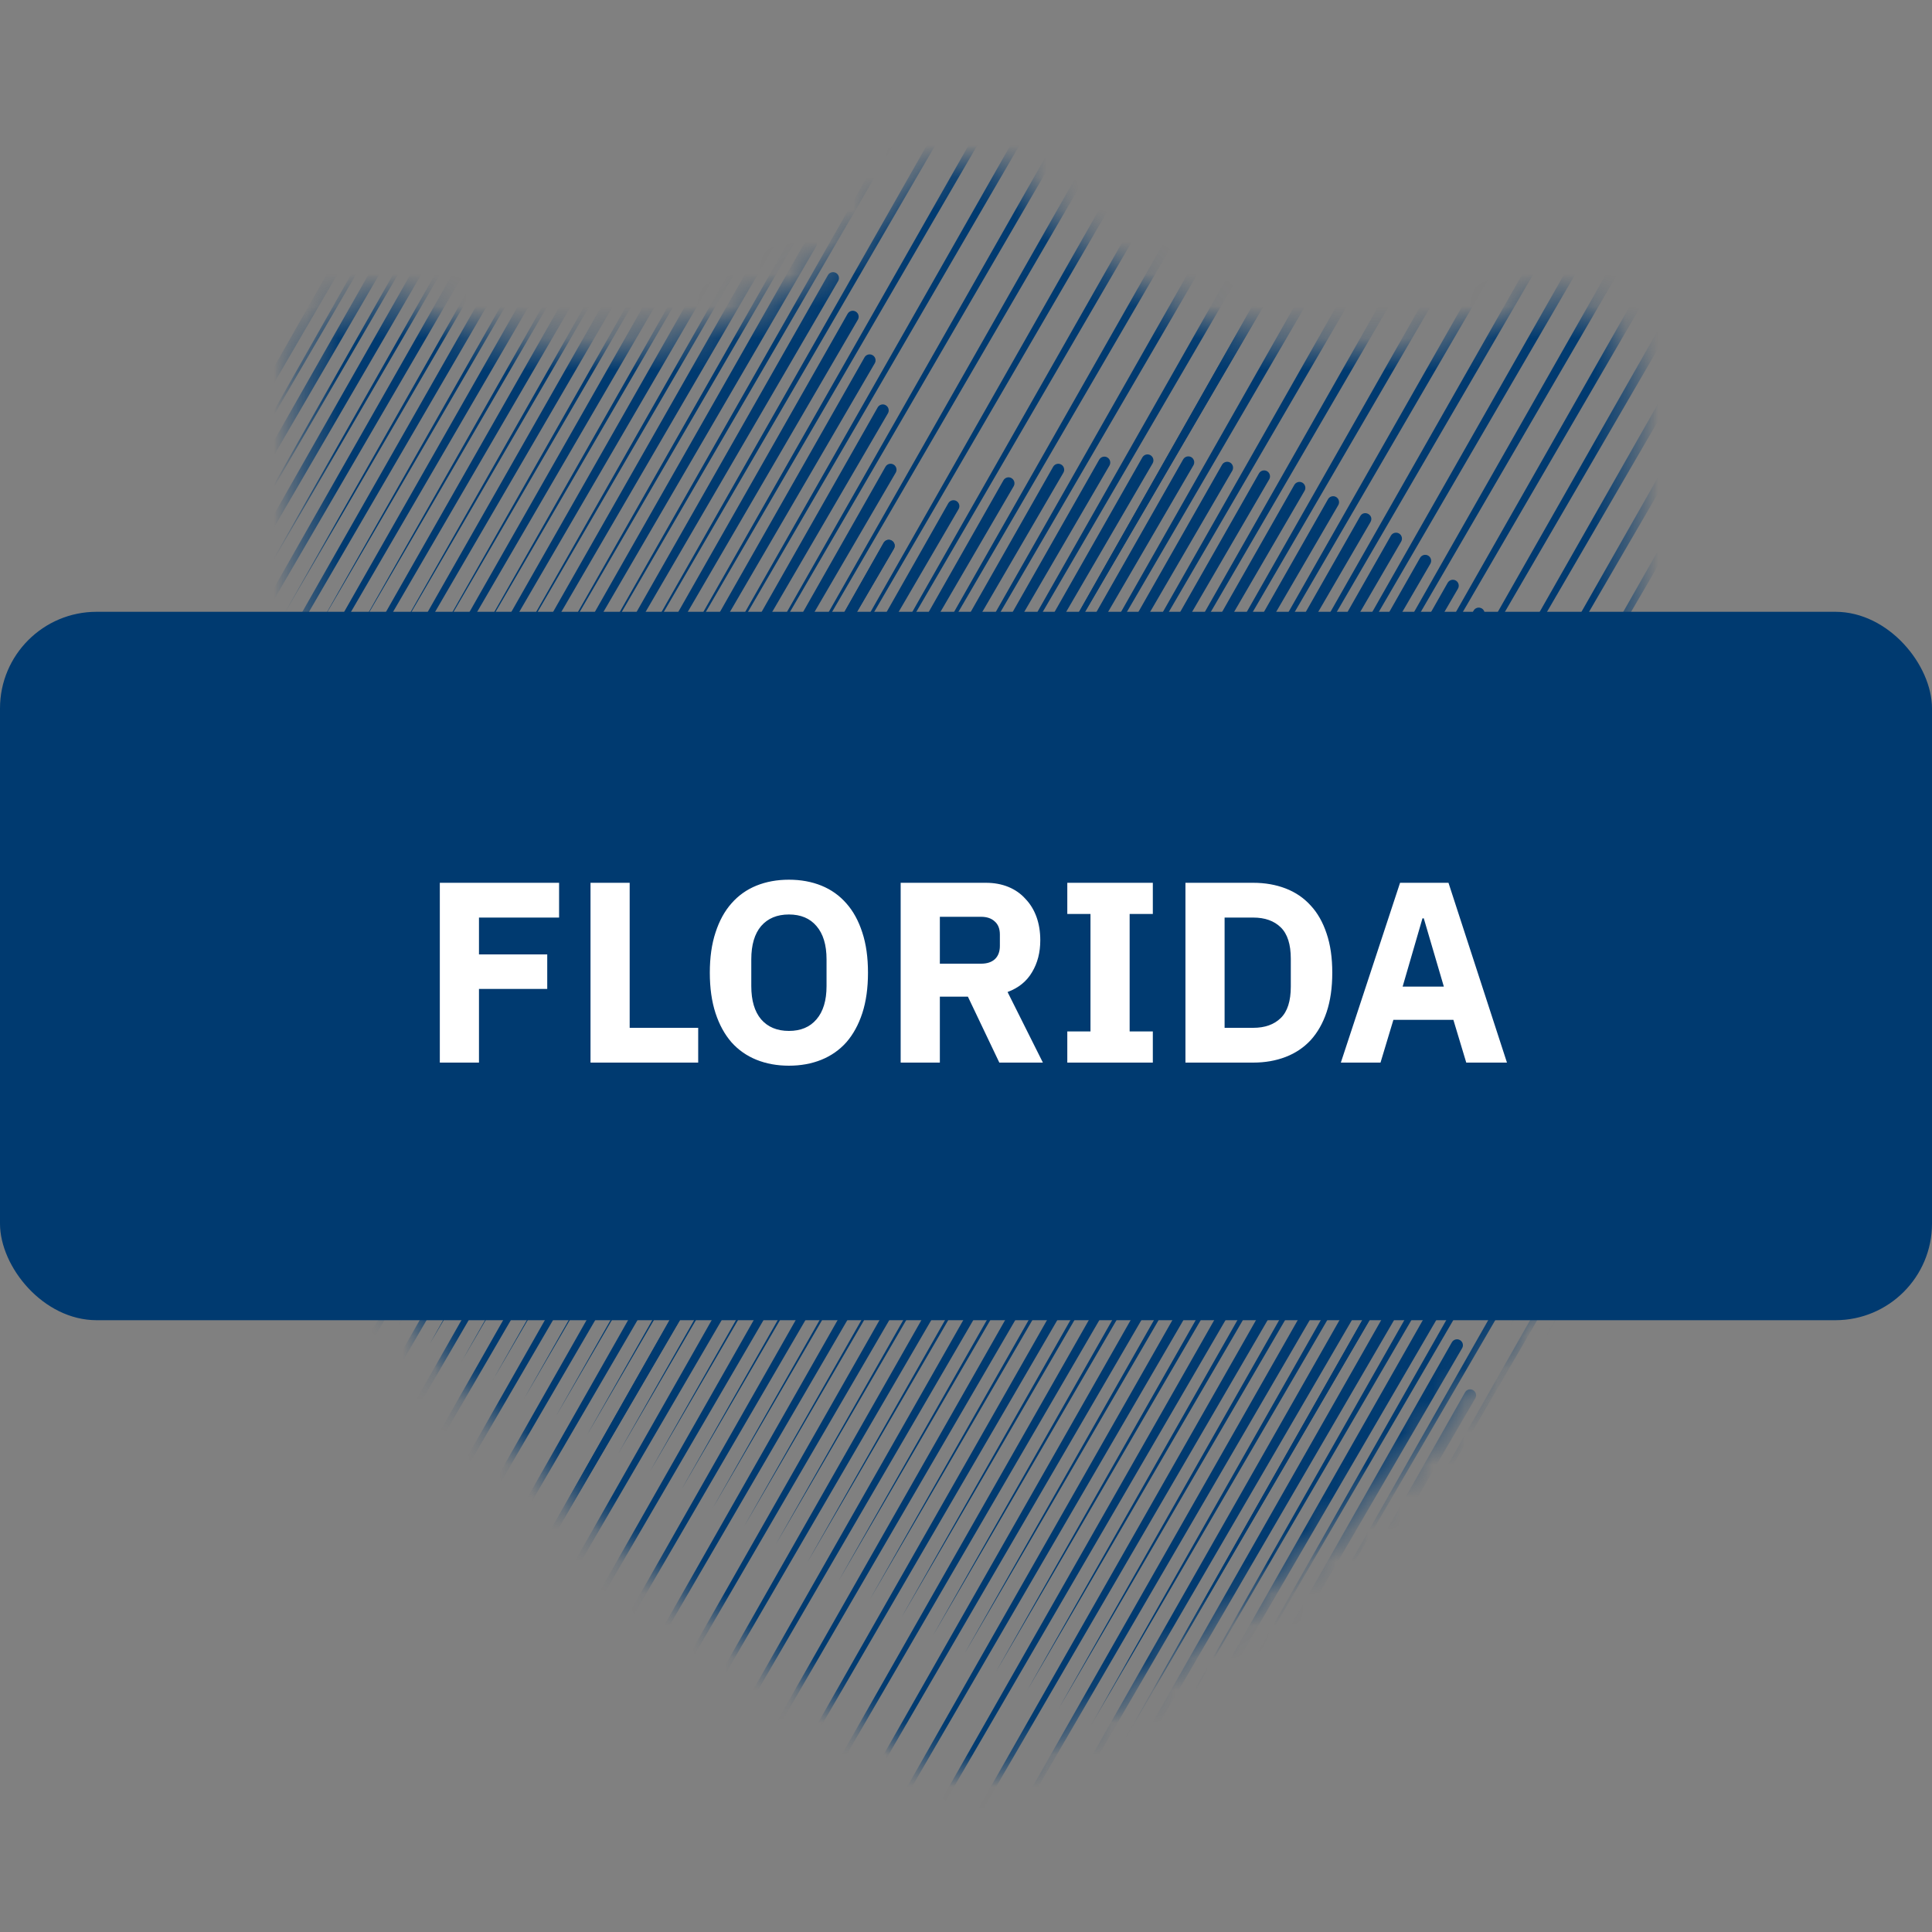 <svg width="60" height="60" viewBox="0 0 60 60" fill="none" xmlns="http://www.w3.org/2000/svg">
<rect x="0" y="0" width="60" height="60" fill="#808080" stroke="none"/>
<mask id="mask0_1484_2383" style="mask-type:alpha" maskUnits="userSpaceOnUse" x="9" y="5" width="42" height="51">
<path d="M41.909 10.833C41.746 10.833 41.583 10.797 41.438 10.779C41.275 10.779 41.111 10.779 40.966 10.779C40.803 10.761 40.658 10.688 40.495 10.67C40.332 10.652 40.151 10.761 40.006 10.742C39.843 10.724 39.698 10.616 39.535 10.598C39.371 10.561 39.208 10.616 39.045 10.579C38.882 10.543 38.755 10.38 38.61 10.344C38.447 10.307 38.284 10.307 38.139 10.253C37.994 10.199 37.831 10.181 37.668 10.126C37.523 10.072 37.396 9.963 37.233 9.891C37.088 9.836 36.925 9.782 36.78 9.709C36.635 9.637 36.471 9.619 36.326 9.546C36.181 9.474 36.055 9.383 35.91 9.311C35.765 9.238 35.674 9.075 35.547 8.984C35.402 8.912 35.257 8.839 35.13 8.749C35.003 8.658 34.858 8.586 34.731 8.495C34.605 8.404 34.478 8.314 34.351 8.205C34.224 8.114 34.079 8.024 33.952 7.933C33.825 7.824 33.717 7.716 33.59 7.607C33.463 7.498 33.354 7.389 33.245 7.281C33.136 7.172 32.955 7.118 32.846 7.009C32.738 6.9 32.629 6.773 32.52 6.646C32.411 6.519 32.321 6.393 32.212 6.284C32.103 6.157 31.977 6.066 31.868 5.939C31.759 5.813 31.723 5.613 31.614 5.523C31.487 5.414 31.306 5.414 31.161 5.341C31.016 5.269 30.871 5.214 30.726 5.16C30.581 5.106 30.418 5.124 30.255 5.106C30.092 5.088 29.947 5.069 29.784 5.088C29.62 5.106 29.475 5.142 29.33 5.178C29.185 5.233 29.004 5.214 28.859 5.287C28.714 5.359 28.605 5.486 28.479 5.577C28.352 5.686 28.261 5.794 28.17 5.921C28.08 6.048 27.917 6.121 27.808 6.248C27.699 6.374 27.572 6.465 27.463 6.574C27.355 6.683 27.282 6.846 27.174 6.954C27.065 7.063 26.974 7.208 26.847 7.317C26.738 7.426 26.63 7.553 26.503 7.661C26.376 7.77 26.213 7.806 26.086 7.915C25.959 8.024 25.887 8.169 25.76 8.259C25.633 8.35 25.506 8.459 25.379 8.549C25.252 8.64 25.071 8.658 24.944 8.749C24.817 8.839 24.727 9.003 24.582 9.093C24.437 9.166 24.292 9.22 24.147 9.293C24.002 9.365 23.857 9.419 23.712 9.492C23.567 9.564 23.422 9.601 23.277 9.673C23.132 9.746 23.005 9.854 22.86 9.909C22.715 9.963 22.57 10.036 22.425 10.09C22.28 10.144 22.099 10.144 21.954 10.181C21.809 10.235 21.664 10.326 21.519 10.38C21.374 10.416 21.21 10.453 21.047 10.489C20.884 10.525 20.739 10.579 20.576 10.616C20.413 10.652 20.268 10.688 20.105 10.724C19.942 10.742 19.779 10.652 19.616 10.67C19.452 10.688 19.307 10.851 19.162 10.869C18.999 10.887 18.836 10.869 18.673 10.869C18.51 10.869 18.347 10.797 18.202 10.797C18.039 10.797 17.894 10.887 17.731 10.869C17.567 10.869 17.422 10.724 17.277 10.706C17.114 10.688 16.951 10.833 16.806 10.815C16.643 10.797 16.516 10.652 16.353 10.634C16.19 10.616 16.027 10.67 15.882 10.634C15.737 10.598 15.592 10.471 15.447 10.434C15.302 10.398 15.139 10.398 14.994 10.362C14.849 10.326 14.649 10.398 14.504 10.362C14.359 10.307 14.269 10.108 14.124 10.054C13.979 9.999 13.816 10.018 13.671 9.963C13.526 9.909 13.399 9.8 13.254 9.746C13.109 9.691 12.928 9.709 12.783 9.637C12.638 9.564 12.529 9.401 12.384 9.365C12.221 9.329 12.039 9.438 11.894 9.438C11.731 9.438 11.568 9.329 11.423 9.347C11.26 9.365 11.097 9.401 10.952 9.456C10.807 9.51 10.644 9.582 10.517 9.655C10.39 9.746 10.318 9.909 10.191 10.018C10.082 10.126 9.937 10.217 9.846 10.344C9.756 10.471 9.611 10.579 9.538 10.724C9.484 10.869 9.448 11.051 9.411 11.196C9.375 11.341 9.393 11.522 9.393 11.685C9.393 11.921 9.484 11.921 9.484 12.174C9.484 12.41 9.357 12.41 9.357 12.664C9.357 12.899 9.393 12.899 9.393 13.153C9.393 13.389 9.429 13.389 9.429 13.642C9.429 13.878 9.375 13.878 9.375 14.132C9.375 14.367 9.411 14.367 9.411 14.621C9.411 14.857 9.357 14.857 9.357 15.111C9.357 15.346 9.411 15.346 9.411 15.6C9.411 15.835 9.375 15.835 9.375 16.089C9.375 16.325 9.502 16.325 9.502 16.579C9.502 16.814 9.466 16.814 9.466 17.068C9.466 17.304 9.429 17.304 9.429 17.557V18.047C9.429 18.282 9.448 18.282 9.448 18.536C9.448 18.772 9.502 18.772 9.502 19.025C9.502 19.261 9.393 19.261 9.393 19.515C9.393 19.75 9.502 19.75 9.502 20.004V20.494C9.502 20.729 9.52 20.729 9.52 20.983C9.52 21.218 9.448 21.218 9.448 21.472V21.962C9.448 22.197 9.375 22.197 9.375 22.451C9.375 22.687 9.484 22.687 9.484 22.94C9.484 23.176 9.375 23.176 9.375 23.43C9.375 23.665 9.466 23.665 9.466 23.919C9.466 24.155 9.429 24.155 9.429 24.408V24.898C9.429 25.133 9.484 25.133 9.484 25.387C9.484 25.623 9.375 25.623 9.375 25.877C9.375 26.112 9.393 26.112 9.393 26.366C9.393 26.602 9.411 26.602 9.411 26.855C9.411 27.091 9.393 27.091 9.393 27.345C9.393 27.58 9.484 27.58 9.484 27.834C9.484 28.07 9.393 28.07 9.393 28.323C9.393 28.559 9.339 28.559 9.339 28.813C9.339 29.048 9.375 29.048 9.375 29.302C9.375 29.538 9.429 29.538 9.429 29.791C9.429 30.027 9.393 30.027 9.393 30.281C9.393 30.516 9.375 30.516 9.375 30.77C9.375 31.006 9.411 31.006 9.411 31.26C9.411 31.423 9.429 31.586 9.429 31.749C9.429 31.912 9.429 32.075 9.448 32.238C9.466 32.401 9.538 32.546 9.556 32.709C9.574 32.873 9.52 33.036 9.538 33.199C9.556 33.362 9.574 33.525 9.611 33.67C9.647 33.833 9.593 33.996 9.629 34.16C9.665 34.323 9.846 34.431 9.883 34.594C9.919 34.758 9.846 34.939 9.883 35.102C9.937 35.247 10.028 35.392 10.064 35.555C10.118 35.7 10.136 35.863 10.191 36.026C10.245 36.171 10.318 36.316 10.372 36.479C10.426 36.624 10.444 36.806 10.499 36.951C10.553 37.096 10.753 37.186 10.825 37.331C10.898 37.476 10.88 37.657 10.952 37.803C11.024 37.947 11.151 38.056 11.224 38.201C11.296 38.346 11.387 38.473 11.459 38.618C11.532 38.763 11.568 38.926 11.659 39.053C11.731 39.198 11.822 39.325 11.913 39.47C12.003 39.615 12.058 39.76 12.148 39.887C12.239 40.014 12.275 40.195 12.366 40.322C12.456 40.449 12.547 40.594 12.638 40.721C12.728 40.847 12.909 40.92 13 41.047C13.091 41.174 13.236 41.264 13.326 41.409C13.417 41.536 13.381 41.772 13.471 41.899C13.562 42.026 13.689 42.134 13.779 42.261C13.87 42.388 13.997 42.497 14.106 42.624C14.214 42.751 14.287 42.896 14.377 43.022C14.486 43.149 14.595 43.258 14.704 43.367C14.812 43.494 15.012 43.512 15.121 43.639C15.229 43.766 15.229 43.983 15.338 44.092C15.447 44.219 15.556 44.346 15.664 44.454C15.773 44.581 15.9 44.69 16.009 44.799C16.117 44.907 16.335 44.944 16.444 45.052C16.552 45.161 16.643 45.306 16.77 45.415C16.879 45.524 16.951 45.687 17.06 45.814C17.169 45.922 17.296 46.031 17.404 46.158C17.513 46.267 17.622 46.412 17.731 46.52C17.857 46.629 17.984 46.738 18.093 46.847C18.22 46.956 18.329 47.082 18.437 47.191C18.564 47.3 18.727 47.354 18.854 47.463C18.981 47.572 19.126 47.644 19.253 47.753C19.38 47.862 19.398 48.079 19.525 48.188C19.652 48.297 19.815 48.351 19.942 48.442C20.069 48.55 20.25 48.569 20.377 48.677C20.504 48.786 20.576 48.949 20.703 49.058C20.83 49.167 20.939 49.275 21.066 49.384C21.192 49.493 21.301 49.602 21.428 49.71C21.555 49.819 21.772 49.801 21.899 49.91C22.026 50 22.171 50.091 22.298 50.2C22.425 50.29 22.479 50.49 22.606 50.58C22.733 50.671 22.932 50.689 23.059 50.78C23.186 50.87 23.295 51.015 23.422 51.106C23.549 51.197 23.621 51.378 23.748 51.468C23.875 51.559 24.092 51.541 24.219 51.632C24.346 51.722 24.419 51.922 24.545 52.012C24.672 52.103 24.872 52.121 24.999 52.212C25.125 52.302 25.288 52.375 25.415 52.465C25.56 52.556 25.651 52.701 25.778 52.792C25.923 52.882 26.05 52.955 26.195 53.045C26.34 53.136 26.503 53.172 26.648 53.245C26.793 53.335 26.865 53.498 27.01 53.589C27.155 53.68 27.3 53.734 27.445 53.825C27.59 53.915 27.772 53.934 27.898 54.006C28.044 54.097 28.134 54.26 28.261 54.332C28.406 54.423 28.515 54.55 28.642 54.64C28.642 54.64 28.678 54.604 28.696 54.604C28.823 54.677 28.968 54.731 29.113 54.785C29.258 54.84 29.403 54.894 29.548 54.93C29.693 54.967 29.838 55.057 29.983 55.075C30.128 55.093 30.291 55.003 30.436 54.985C30.581 54.967 30.744 55.003 30.889 54.985C31.034 54.948 31.179 54.858 31.306 54.803C31.451 54.749 31.56 54.622 31.686 54.55C31.723 54.532 31.795 54.55 31.831 54.532C31.958 54.459 32.085 54.35 32.23 54.26C32.357 54.169 32.484 54.06 32.629 53.97C32.756 53.879 32.919 53.843 33.064 53.752C33.191 53.662 33.282 53.498 33.408 53.408C33.535 53.317 33.753 53.353 33.898 53.263C34.025 53.172 34.17 53.1 34.315 53.009C34.441 52.919 34.55 52.792 34.695 52.701C34.822 52.61 34.985 52.556 35.112 52.447C35.239 52.357 35.366 52.248 35.511 52.157C35.638 52.067 35.801 51.994 35.928 51.904C36.055 51.813 36.127 51.614 36.254 51.523C36.381 51.432 36.562 51.378 36.689 51.287C36.816 51.197 36.888 51.015 37.033 50.925C37.16 50.834 37.341 50.798 37.468 50.707C37.595 50.617 37.668 50.435 37.794 50.345C37.921 50.254 38.084 50.2 38.23 50.109C38.356 50.019 38.465 49.873 38.592 49.783C38.719 49.674 38.864 49.62 38.991 49.511C39.118 49.402 39.263 49.33 39.389 49.221C39.516 49.112 39.661 49.04 39.788 48.931C39.915 48.822 40.042 48.714 40.151 48.605C40.278 48.496 40.332 48.315 40.441 48.206C40.568 48.097 40.731 48.043 40.858 47.934C40.984 47.825 41.148 47.771 41.256 47.662C41.383 47.554 41.492 47.445 41.619 47.336C41.746 47.227 41.8 47.046 41.909 46.937C42.036 46.829 42.145 46.702 42.253 46.593C42.362 46.484 42.489 46.376 42.616 46.267C42.724 46.158 42.869 46.067 42.996 45.959C43.105 45.85 43.25 45.759 43.359 45.632C43.468 45.524 43.558 45.361 43.667 45.252C43.776 45.143 43.866 44.998 43.975 44.871C44.084 44.744 44.301 44.726 44.41 44.599C44.519 44.472 44.609 44.346 44.718 44.219C44.827 44.092 44.827 43.874 44.936 43.766C45.044 43.639 45.171 43.53 45.262 43.421C45.371 43.294 45.534 43.222 45.624 43.095C45.733 42.968 45.769 42.805 45.878 42.678C45.987 42.551 46.078 42.424 46.168 42.297C46.259 42.171 46.367 42.044 46.476 41.917C46.567 41.79 46.657 41.645 46.748 41.518C46.839 41.391 46.947 41.264 47.038 41.138C47.129 41.011 47.292 40.92 47.383 40.793C47.473 40.666 47.473 40.467 47.564 40.322C47.654 40.195 47.727 40.05 47.818 39.905C47.908 39.76 48.035 39.651 48.108 39.524C48.198 39.379 48.325 39.271 48.398 39.144C48.47 38.999 48.524 38.854 48.597 38.709C48.669 38.564 48.796 38.455 48.869 38.31C48.941 38.165 48.923 37.984 48.996 37.839C49.068 37.694 49.122 37.549 49.177 37.404C49.249 37.259 49.358 37.132 49.412 36.987C49.467 36.842 49.521 36.679 49.576 36.534C49.63 36.389 49.684 36.226 49.739 36.081C49.793 35.936 49.829 35.773 49.884 35.628C49.938 35.483 50.065 35.338 50.101 35.193C50.137 35.029 50.246 34.903 50.282 34.739C50.319 34.576 50.319 34.413 50.355 34.25C50.391 34.087 50.427 33.942 50.446 33.779C50.482 33.616 50.482 33.453 50.518 33.308C50.536 33.145 50.554 32.981 50.572 32.818C50.59 32.655 50.518 32.492 50.536 32.329C50.554 32.166 50.627 32.021 50.627 31.858C50.627 31.695 50.645 31.531 50.645 31.368C50.645 31.133 50.663 31.133 50.663 30.879C50.663 30.643 50.609 30.643 50.609 30.39C50.609 30.154 50.645 30.154 50.645 29.9C50.645 29.665 50.554 29.665 50.554 29.411C50.554 29.175 50.59 29.175 50.59 28.922C50.59 28.686 50.699 28.686 50.699 28.432C50.699 28.197 50.536 28.197 50.536 27.943C50.536 27.707 50.609 27.707 50.609 27.453C50.609 27.218 50.572 27.218 50.572 26.964C50.572 26.728 50.536 26.728 50.536 26.475C50.536 26.239 50.59 26.239 50.59 25.985C50.59 25.75 50.681 25.75 50.681 25.496C50.681 25.26 50.663 25.26 50.663 25.007C50.663 24.771 50.627 24.771 50.627 24.517C50.627 24.282 50.572 24.282 50.572 24.028C50.572 23.792 50.609 23.792 50.609 23.538C50.609 23.303 50.627 23.303 50.627 23.049C50.627 22.814 50.59 22.814 50.59 22.56C50.59 22.324 50.518 22.324 50.518 22.07C50.518 21.835 50.572 21.835 50.572 21.581C50.572 21.345 50.554 21.345 50.554 21.092C50.554 20.856 50.663 20.856 50.663 20.602C50.663 20.367 50.536 20.367 50.536 20.113C50.536 19.877 50.536 19.877 50.536 19.623C50.536 19.388 50.5 19.388 50.5 19.134C50.5 18.899 50.681 18.899 50.681 18.645C50.681 18.409 50.5 18.409 50.5 18.155C50.5 17.92 50.518 17.92 50.518 17.666C50.518 17.43 50.518 17.43 50.518 17.177C50.518 16.941 50.554 16.941 50.554 16.687C50.554 16.452 50.572 16.452 50.572 16.198C50.572 15.962 50.645 15.962 50.645 15.709C50.645 15.473 50.518 15.473 50.518 15.219C50.518 14.984 50.536 14.984 50.536 14.73C50.536 14.494 50.554 14.494 50.554 14.241C50.554 14.005 50.627 14.005 50.627 13.751C50.627 13.515 50.518 13.515 50.518 13.262C50.518 13.026 50.645 13.026 50.645 12.772C50.645 12.537 50.59 12.537 50.59 12.283C50.59 12.029 50.609 12.047 50.609 11.794C50.609 11.631 50.59 11.467 50.554 11.304C50.518 11.141 50.409 11.014 50.355 10.869C50.3 10.724 50.264 10.543 50.174 10.416C50.083 10.289 49.938 10.199 49.811 10.09C49.702 9.981 49.594 9.854 49.467 9.764C49.34 9.673 49.177 9.655 49.014 9.601C48.869 9.546 48.724 9.456 48.561 9.438C48.398 9.419 48.234 9.438 48.089 9.456C47.926 9.456 47.781 9.474 47.618 9.528C47.473 9.564 47.292 9.564 47.147 9.637C47.002 9.709 46.929 9.891 46.784 9.963C46.639 10.018 46.494 10.072 46.349 10.126C46.204 10.181 46.005 10.108 45.86 10.162C45.715 10.217 45.57 10.289 45.425 10.326C45.28 10.38 45.171 10.561 45.008 10.598C44.863 10.634 44.682 10.561 44.519 10.598C44.374 10.634 44.229 10.742 44.084 10.761C43.939 10.797 43.776 10.851 43.631 10.869C43.486 10.887 43.304 10.815 43.159 10.833C42.996 10.851 42.851 10.815 42.688 10.833C42.525 10.851 42.38 10.851 42.217 10.851C42.217 10.761 42.072 10.833 41.909 10.833Z" fill="#B8DCFE"/>
</mask>
<g mask="url(#mask0_1484_2383)">
<path d="M48.861 42.289L62.948 17.424C62.999 17.336 63.11 17.305 63.199 17.356C63.286 17.406 63.318 17.518 63.267 17.607C63.267 17.607 48.861 42.289 48.861 42.29L48.861 42.289Z" fill="#003A70"/>
<path d="M47.885 41.724L63.005 15.062C63.056 14.975 63.167 14.943 63.256 14.994C63.343 15.045 63.375 15.157 63.324 15.245C63.324 15.245 47.885 41.724 47.885 41.724L47.885 41.724Z" fill="#003A70"/>
<path d="M46.909 41.157L62.763 13.22C62.813 13.132 62.925 13.1 63.013 13.151C63.1 13.202 63.133 13.314 63.082 13.402C63.082 13.402 46.909 41.157 46.908 41.158L46.909 41.157Z" fill="#003A70"/>
<path d="M45.931 40.591L62.353 11.665C62.404 11.578 62.515 11.547 62.604 11.597C62.692 11.648 62.723 11.76 62.672 11.848C62.672 11.848 45.931 40.591 45.931 40.592L45.931 40.591Z" fill="#003A70"/>
<path d="M44.955 40.025L61.83 10.311C61.88 10.224 61.992 10.192 62.08 10.243C62.168 10.293 62.199 10.405 62.149 10.494C62.149 10.494 44.955 40.025 44.954 40.026L44.955 40.025Z" fill="#003A70"/>
<path d="M43.978 39.459L61.218 9.111C61.269 9.024 61.38 8.993 61.468 9.043C61.556 9.094 61.587 9.205 61.537 9.294L43.978 39.459Z" fill="#003A70"/>
<path d="M43.002 38.893L60.533 8.038C60.583 7.951 60.695 7.92 60.783 7.97C60.871 8.021 60.902 8.133 60.852 8.221L43.002 38.893Z" fill="#003A70"/>
<path d="M42.025 38.327L59.785 7.075C59.835 6.987 59.947 6.956 60.035 7.006C60.122 7.057 60.153 7.169 60.104 7.257L42.025 38.327Z" fill="#003A70"/>
<path d="M41.048 37.761L58.98 6.21C59.03 6.122 59.142 6.092 59.23 6.142C59.318 6.192 59.349 6.305 59.299 6.393L41.048 37.761Z" fill="#003A70"/>
<path d="M40.071 37.195L58.122 5.436C58.173 5.348 58.285 5.317 58.373 5.367C58.461 5.417 58.491 5.53 58.441 5.619L40.071 37.195Z" fill="#003A70"/>
<path d="M39.094 36.628L57.216 4.748C57.266 4.66 57.378 4.629 57.466 4.679C57.554 4.73 57.585 4.842 57.535 4.93L39.094 36.628Z" fill="#003A70"/>
<path d="M56.582 4.325L38.118 36.063L56.264 4.141C56.384 3.936 56.7 4.106 56.582 4.325Z" fill="#003A70"/>
<path d="M37.141 35.496L55.263 3.615C55.313 3.528 55.425 3.497 55.513 3.547C55.6 3.598 55.631 3.71 55.581 3.798L37.141 35.496Z" fill="#003A70"/>
<path d="M36.164 34.93L54.216 3.171C54.266 3.084 54.378 3.053 54.466 3.103C54.554 3.154 54.584 3.266 54.535 3.354L36.164 34.93Z" fill="#003A70"/>
<path d="M35.187 34.364L53.118 2.814C53.169 2.726 53.281 2.695 53.369 2.745C53.456 2.796 53.487 2.908 53.437 2.996L35.187 34.364Z" fill="#003A70"/>
<path d="M34.211 33.798L51.971 2.546C52.022 2.458 52.134 2.428 52.222 2.477C52.309 2.528 52.34 2.64 52.29 2.729L34.211 33.798Z" fill="#003A70"/>
<path d="M33.234 33.232L50.765 2.378C50.816 2.29 50.928 2.26 51.015 2.31C51.103 2.36 51.134 2.473 51.084 2.561L33.234 33.232Z" fill="#003A70"/>
<path d="M32.257 32.665L49.497 2.318C49.548 2.23 49.659 2.199 49.748 2.249C49.835 2.3 49.866 2.412 49.816 2.5L32.257 32.665Z" fill="#003A70"/>
<path d="M31.282 32.1L48.157 2.386C48.207 2.298 48.319 2.267 48.407 2.318C48.495 2.368 48.526 2.48 48.476 2.569C48.476 2.569 31.282 32.1 31.281 32.1L31.282 32.1Z" fill="#003A70"/>
<path d="M30.304 31.533L46.726 2.609C46.776 2.521 46.888 2.489 46.977 2.54C47.064 2.591 47.096 2.703 47.045 2.791C47.045 2.791 30.304 31.533 30.304 31.534L30.304 31.533Z" fill="#003A70"/>
<path d="M29.327 30.967L45.181 3.03C45.232 2.942 45.344 2.91 45.432 2.961C45.519 3.012 45.551 3.124 45.501 3.212C45.501 3.212 29.327 30.967 29.327 30.968L29.327 30.967Z" fill="#003A70"/>
<path d="M28.351 30.401L43.471 3.74C43.522 3.652 43.633 3.62 43.722 3.672C43.809 3.722 43.841 3.834 43.79 3.923C43.79 3.923 28.351 30.401 28.351 30.402L28.351 30.401Z" fill="#003A70"/>
<path d="M27.374 29.835L41.462 4.97C41.512 4.882 41.624 4.85 41.712 4.901C41.799 4.952 41.831 5.064 41.781 5.152C41.781 5.152 27.374 29.835 27.374 29.836L27.374 29.835Z" fill="#003A70"/>
<path d="M50.814 43.421L66.668 15.483C66.719 15.396 66.83 15.364 66.918 15.415C67.006 15.466 67.038 15.578 66.987 15.666C66.987 15.666 50.814 43.421 50.813 43.422L50.814 43.421Z" fill="#003A70"/>
<path d="M49.838 42.855L64.958 16.194C65.008 16.107 65.12 16.075 65.208 16.126C65.296 16.177 65.328 16.288 65.277 16.377C65.277 16.377 49.838 42.855 49.837 42.856L49.838 42.855Z" fill="#003A70"/>
<path d="M48.861 42.289L62.948 17.424C62.998 17.336 63.11 17.304 63.198 17.355C63.286 17.406 63.318 17.518 63.267 17.607C63.267 17.607 48.861 42.289 48.86 42.29L48.861 42.289Z" fill="#003A70"/>
<path d="M27.374 29.835L41.461 4.97C41.511 4.882 41.623 4.85 41.712 4.901C41.799 4.952 41.831 5.064 41.78 5.152C41.78 5.152 27.374 29.835 27.373 29.836L27.374 29.835Z" fill="#003A70"/>
<path d="M26.397 29.269L41.517 2.608C41.568 2.52 41.679 2.488 41.768 2.539C41.855 2.59 41.887 2.702 41.836 2.791C41.836 2.791 26.397 29.269 26.397 29.27L26.397 29.269Z" fill="#003A70"/>
<path d="M25.421 28.703L41.276 0.765C41.326 0.678 41.438 0.646 41.526 0.697C41.613 0.747 41.645 0.859 41.594 0.948C41.594 0.948 25.421 28.703 25.421 28.704L25.421 28.703Z" fill="#003A70"/>
<path d="M24.444 28.137L40.867 -0.789C40.917 -0.877 41.028 -0.908 41.117 -0.857C41.206 -0.807 41.236 -0.695 41.186 -0.606C41.186 -0.606 24.444 28.137 24.444 28.137L24.444 28.137Z" fill="#003A70"/>
<path d="M23.467 27.57L40.343 -2.143C40.393 -2.231 40.504 -2.262 40.593 -2.212C40.681 -2.161 40.712 -2.049 40.662 -1.96C40.662 -1.96 23.467 27.57 23.467 27.571L23.467 27.57Z" fill="#003A70"/>
<path d="M22.491 27.005L39.731 -3.343C39.781 -3.431 39.893 -3.461 39.981 -3.412C40.069 -3.361 40.1 -3.249 40.05 -3.16L22.491 27.005Z" fill="#003A70"/>
<path d="M21.514 26.438L39.046 -4.416C39.096 -4.504 39.208 -4.535 39.296 -4.485C39.384 -4.434 39.414 -4.322 39.365 -4.233L21.514 26.438Z" fill="#003A70"/>
<path d="M20.537 25.872L38.297 -5.38C38.348 -5.467 38.46 -5.498 38.548 -5.448C38.635 -5.398 38.666 -5.285 38.616 -5.197L20.537 25.872Z" fill="#003A70"/>
<path d="M19.561 25.306L37.493 -6.245C37.543 -6.332 37.655 -6.363 37.743 -6.313C37.831 -6.263 37.861 -6.15 37.812 -6.062L19.561 25.306Z" fill="#003A70"/>
<path d="M18.583 24.74L36.635 -7.019C36.685 -7.106 36.797 -7.137 36.885 -7.087C36.973 -7.037 37.004 -6.924 36.954 -6.836L18.583 24.74Z" fill="#003A70"/>
<path d="M17.607 24.174L35.729 -7.707C35.779 -7.795 35.891 -7.825 35.979 -7.775C36.067 -7.725 36.097 -7.612 36.048 -7.524L17.607 24.174Z" fill="#003A70"/>
<path d="M35.095 -8.13L16.631 23.608L34.777 -8.314C34.897 -8.518 35.213 -8.349 35.095 -8.13Z" fill="#003A70"/>
<path d="M15.654 23.042L33.775 -8.839C33.826 -8.926 33.938 -8.957 34.026 -8.907C34.113 -8.857 34.144 -8.744 34.094 -8.656L15.654 23.042Z" fill="#003A70"/>
<path d="M14.677 22.476L32.729 -9.283C32.779 -9.371 32.891 -9.402 32.979 -9.352C33.066 -9.301 33.097 -9.189 33.048 -9.1L14.677 22.476Z" fill="#003A70"/>
<path d="M13.7 21.909L31.631 -9.641C31.681 -9.729 31.794 -9.759 31.881 -9.709C31.969 -9.659 32 -9.546 31.95 -9.458L13.7 21.909Z" fill="#003A70"/>
<path d="M12.724 21.343L30.484 -9.909C30.535 -9.996 30.647 -10.027 30.735 -9.977C30.822 -9.926 30.853 -9.814 30.803 -9.726L12.724 21.343Z" fill="#003A70"/>
<path d="M11.747 20.777L29.278 -10.077C29.328 -10.164 29.44 -10.195 29.528 -10.145C29.616 -10.094 29.646 -9.982 29.597 -9.894L11.747 20.777Z" fill="#003A70"/>
<path d="M10.77 20.211L28.01 -10.137C28.06 -10.224 28.172 -10.255 28.26 -10.205C28.348 -10.155 28.379 -10.043 28.329 -9.954L10.77 20.211Z" fill="#003A70"/>
<path d="M9.794 19.645L26.67 -10.068C26.72 -10.156 26.831 -10.187 26.92 -10.137C27.008 -10.086 27.039 -9.974 26.989 -9.886C26.989 -9.886 9.794 19.645 9.794 19.646L9.794 19.645Z" fill="#003A70"/>
<path d="M8.817 19.079L25.239 -9.846C25.289 -9.934 25.401 -9.966 25.489 -9.914C25.577 -9.864 25.609 -9.752 25.558 -9.663C25.558 -9.663 8.817 19.079 8.817 19.08L8.817 19.079Z" fill="#003A70"/>
<path d="M7.84 18.513L23.694 -9.425C23.745 -9.513 23.856 -9.545 23.945 -9.493C24.032 -9.443 24.064 -9.331 24.013 -9.242C24.013 -9.242 7.84 18.513 7.84 18.513L7.84 18.513Z" fill="#003A70"/>
<path d="M6.864 17.947L21.984 -8.714C22.034 -8.802 22.146 -8.834 22.234 -8.783C22.322 -8.732 22.354 -8.62 22.303 -8.532C22.303 -8.532 6.864 17.947 6.863 17.948L6.864 17.947Z" fill="#003A70"/>
<path d="M5.887 17.38L19.974 -7.485C20.025 -7.573 20.136 -7.605 20.225 -7.553C20.312 -7.503 20.344 -7.391 20.293 -7.302C20.293 -7.302 5.887 17.38 5.886 17.381L5.887 17.38Z" fill="#003A70"/>
<path d="M31.597 72.31L45.684 47.444C45.735 47.357 45.846 47.325 45.935 47.376C46.022 47.427 46.054 47.539 46.003 47.627C46.003 47.627 31.597 72.31 31.596 72.311L31.597 72.31Z" fill="#003A70"/>
<path d="M30.62 71.744L45.741 45.083C45.791 44.995 45.903 44.963 45.991 45.014C46.078 45.065 46.11 45.177 46.06 45.265C46.06 45.265 30.62 71.744 30.62 71.745L30.62 71.744Z" fill="#003A70"/>
<path d="M29.644 71.178L45.498 43.24C45.548 43.152 45.66 43.12 45.748 43.172C45.836 43.222 45.868 43.334 45.817 43.423C45.817 43.423 29.644 71.178 29.643 71.178L29.644 71.178Z" fill="#003A70"/>
<path d="M28.667 70.611L45.089 41.686C45.14 41.598 45.251 41.567 45.34 41.617C45.428 41.668 45.459 41.78 45.408 41.868C45.408 41.868 28.667 70.611 28.666 70.612L28.667 70.611Z" fill="#003A70"/>
<path d="M27.691 70.045L44.566 40.331C44.616 40.244 44.727 40.213 44.816 40.263C44.904 40.314 44.935 40.425 44.885 40.514C44.885 40.514 27.691 70.045 27.69 70.046L27.691 70.045Z" fill="#003A70"/>
<path d="M26.714 69.479L43.954 39.132C44.004 39.044 44.116 39.013 44.204 39.063C44.292 39.114 44.323 39.225 44.273 39.314L26.714 69.479Z" fill="#003A70"/>
<path d="M25.737 68.913L43.269 38.059C43.319 37.971 43.431 37.94 43.519 37.99C43.607 38.041 43.638 38.153 43.588 38.241L25.737 68.913Z" fill="#003A70"/>
<path d="M24.76 68.347L42.52 37.095C42.57 37.007 42.682 36.977 42.77 37.026C42.858 37.077 42.889 37.19 42.839 37.278L24.76 68.347Z" fill="#003A70"/>
<path d="M23.784 67.781L41.716 36.23C41.766 36.143 41.878 36.112 41.966 36.162C42.054 36.212 42.084 36.325 42.035 36.413L23.784 67.781Z" fill="#003A70"/>
<path d="M22.807 67.215L40.858 35.456C40.909 35.368 41.021 35.337 41.108 35.387C41.197 35.437 41.227 35.55 41.177 35.639L22.807 67.215Z" fill="#003A70"/>
<path d="M21.83 66.648L39.951 34.768C40.002 34.68 40.114 34.65 40.202 34.699C40.289 34.75 40.32 34.862 40.27 34.95L21.83 66.648Z" fill="#003A70"/>
<path d="M39.317 34.345L20.854 66.083L38.999 34.161C39.12 33.957 39.436 34.126 39.317 34.345Z" fill="#003A70"/>
<path d="M19.877 65.516L37.998 33.636C38.049 33.548 38.161 33.517 38.249 33.567C38.336 33.618 38.367 33.73 38.318 33.819L19.877 65.516Z" fill="#003A70"/>
<path d="M18.9 64.95L36.952 33.192C37.002 33.104 37.114 33.073 37.202 33.123C37.29 33.174 37.321 33.286 37.271 33.374L18.9 64.95Z" fill="#003A70"/>
<path d="M17.923 64.384L35.854 32.834C35.905 32.746 36.017 32.716 36.105 32.766C36.192 32.816 36.223 32.928 36.173 33.017L17.923 64.384Z" fill="#003A70"/>
<path d="M16.947 63.818L34.707 32.566C34.758 32.478 34.87 32.448 34.958 32.498C35.045 32.548 35.076 32.661 35.026 32.749L16.947 63.818Z" fill="#003A70"/>
<path d="M15.97 63.252L33.501 32.398C33.551 32.311 33.663 32.28 33.751 32.33C33.839 32.38 33.87 32.493 33.82 32.581L15.97 63.252Z" fill="#003A70"/>
<path d="M14.993 62.686L32.233 32.338C32.284 32.25 32.395 32.219 32.483 32.27C32.571 32.32 32.602 32.432 32.552 32.521L14.993 62.686Z" fill="#003A70"/>
<path d="M14.017 62.12L30.892 32.406C30.943 32.319 31.054 32.288 31.143 32.338C31.23 32.389 31.261 32.5 31.211 32.589C31.211 32.589 14.017 62.12 14.016 62.121L14.017 62.12Z" fill="#003A70"/>
<path d="M13.04 61.554L29.462 32.629C29.512 32.541 29.624 32.509 29.712 32.56C29.8 32.611 29.832 32.723 29.781 32.812C29.781 32.812 13.04 61.554 13.04 61.554L13.04 61.554Z" fill="#003A70"/>
<path d="M12.063 60.987L27.918 33.05C27.968 32.962 28.079 32.93 28.168 32.981C28.255 33.032 28.287 33.144 28.236 33.233C28.236 33.233 12.063 60.987 12.063 60.988L12.063 60.987Z" fill="#003A70"/>
<path d="M11.087 60.421L26.207 33.76C26.258 33.672 26.369 33.641 26.457 33.692C26.545 33.742 26.577 33.855 26.526 33.943C26.526 33.943 11.087 60.421 11.087 60.422L11.087 60.421Z" fill="#003A70"/>
<path d="M10.11 59.855L24.198 34.99C24.248 34.902 24.36 34.87 24.448 34.921C24.535 34.972 24.567 35.084 24.516 35.173C24.516 35.173 10.11 59.855 10.11 59.856L10.11 59.855Z" fill="#003A70"/>
<path d="M50.154 83.066L66.576 54.14C66.627 54.052 66.738 54.021 66.827 54.072C66.915 54.122 66.946 54.234 66.895 54.323C66.895 54.323 50.154 83.066 50.154 83.067L50.154 83.066Z" fill="#003A70"/>
<path d="M49.177 82.499L66.052 52.786C66.103 52.698 66.214 52.667 66.303 52.717C66.39 52.768 66.421 52.88 66.371 52.968C66.371 52.968 49.177 82.499 49.176 82.5L49.177 82.499Z" fill="#003A70"/>
<path d="M48.2 81.934L65.44 51.586C65.491 51.498 65.603 51.468 65.691 51.518C65.778 51.568 65.809 51.68 65.759 51.769L48.2 81.934Z" fill="#003A70"/>
<path d="M47.224 81.367L64.755 50.513C64.806 50.425 64.918 50.395 65.006 50.444C65.093 50.495 65.124 50.608 65.074 50.696L47.224 81.367Z" fill="#003A70"/>
<path d="M46.247 80.801L64.007 49.549C64.057 49.462 64.169 49.431 64.257 49.481C64.345 49.532 64.376 49.644 64.326 49.732L46.247 80.801Z" fill="#003A70"/>
<path d="M45.27 80.235L63.202 48.685C63.253 48.597 63.365 48.566 63.453 48.616C63.541 48.666 63.571 48.779 63.521 48.867L45.27 80.235Z" fill="#003A70"/>
<path d="M44.293 79.669L62.345 47.91C62.395 47.823 62.507 47.792 62.595 47.842C62.683 47.892 62.713 48.005 62.664 48.093L44.293 79.669Z" fill="#003A70"/>
<path d="M43.317 79.103L61.438 47.222C61.489 47.135 61.601 47.104 61.689 47.154C61.776 47.205 61.807 47.317 61.757 47.405L43.317 79.103Z" fill="#003A70"/>
<path d="M60.804 46.8L42.341 78.537L60.486 46.615C60.607 46.411 60.923 46.58 60.804 46.8Z" fill="#003A70"/>
<path d="M41.364 77.971L59.486 46.09C59.536 46.002 59.648 45.972 59.736 46.022C59.823 46.072 59.854 46.185 59.804 46.273L41.364 77.971Z" fill="#003A70"/>
<path d="M40.387 77.405L58.438 45.646C58.489 45.558 58.601 45.528 58.689 45.578C58.776 45.628 58.807 45.741 58.757 45.829L40.387 77.405Z" fill="#003A70"/>
<path d="M39.409 76.838L57.341 45.288C57.391 45.201 57.503 45.17 57.591 45.22C57.678 45.271 57.709 45.383 57.66 45.471L39.409 76.838Z" fill="#003A70"/>
<path d="M38.434 76.272L56.194 45.02C56.244 44.933 56.356 44.902 56.444 44.952C56.532 45.003 56.562 45.115 56.513 45.203L38.434 76.272Z" fill="#003A70"/>
<path d="M37.456 75.706L54.987 44.852C55.038 44.765 55.15 44.734 55.238 44.784C55.325 44.835 55.356 44.947 55.306 45.035L37.456 75.706Z" fill="#003A70"/>
<path d="M36.48 75.14L53.72 44.792C53.77 44.705 53.881 44.673 53.97 44.724C54.057 44.775 54.089 44.886 54.039 44.975L36.48 75.14Z" fill="#003A70"/>
<path d="M35.504 74.574L52.379 44.861C52.43 44.773 52.541 44.742 52.63 44.792C52.717 44.843 52.748 44.955 52.698 45.044C52.698 45.044 35.504 74.574 35.504 74.575L35.504 74.574Z" fill="#003A70"/>
<path d="M34.527 74.008L50.949 45.083C50.999 44.995 51.111 44.964 51.199 45.015C51.286 45.065 51.318 45.178 51.267 45.266C51.267 45.266 34.527 74.008 34.526 74.009L34.527 74.008Z" fill="#003A70"/>
<path d="M33.55 73.442L49.404 45.504C49.454 45.416 49.566 45.385 49.654 45.436C49.742 45.486 49.774 45.598 49.723 45.687C49.723 45.687 33.55 73.442 33.549 73.442L33.55 73.442Z" fill="#003A70"/>
<path d="M32.574 72.876L47.694 46.215C47.744 46.127 47.856 46.095 47.944 46.146C48.031 46.197 48.063 46.309 48.013 46.397C48.013 46.397 32.574 72.876 32.573 72.877L32.574 72.876Z" fill="#003A70"/>
<path d="M31.596 72.31L45.684 47.444C45.734 47.357 45.846 47.325 45.934 47.376C46.022 47.426 46.054 47.539 46.003 47.627C46.003 47.627 31.596 72.31 31.596 72.311L31.596 72.31Z" fill="#003A70"/>
<path d="M10.11 59.855L24.197 34.99C24.247 34.902 24.359 34.87 24.447 34.922C24.535 34.972 24.567 35.084 24.516 35.173C24.516 35.173 10.11 59.855 10.109 59.856L10.11 59.855Z" fill="#003A70"/>
<path d="M9.133 59.29L24.253 32.628C24.304 32.541 24.415 32.509 24.503 32.56C24.591 32.611 24.623 32.723 24.572 32.811C24.572 32.811 9.133 59.29 9.133 59.29L9.133 59.29Z" fill="#003A70"/>
<path d="M8.157 58.723L24.011 30.786C24.061 30.698 24.173 30.666 24.261 30.717C24.348 30.768 24.381 30.88 24.33 30.968C24.33 30.968 8.157 58.723 8.156 58.724L8.157 58.723Z" fill="#003A70"/>
<path d="M7.18 58.157L23.602 29.231C23.652 29.144 23.763 29.113 23.852 29.163C23.941 29.213 23.972 29.326 23.921 29.414C23.921 29.414 7.18 58.157 7.179 58.158L7.18 58.157Z" fill="#003A70"/>
<path d="M6.203 57.591L23.078 27.877C23.129 27.789 23.24 27.758 23.329 27.809C23.416 27.859 23.448 27.971 23.398 28.06C23.398 28.06 6.203 57.591 6.203 57.591L6.203 57.591Z" fill="#003A70"/>
<path d="M5.226 57.025L22.467 26.677C22.517 26.59 22.629 26.559 22.717 26.609C22.804 26.659 22.836 26.771 22.786 26.86L5.226 57.025Z" fill="#003A70"/>
<path d="M4.249 56.459L21.781 25.604C21.831 25.517 21.943 25.486 22.031 25.536C22.119 25.587 22.149 25.699 22.1 25.787L4.249 56.459Z" fill="#003A70"/>
<path d="M3.272 55.893L21.033 24.64C21.083 24.553 21.195 24.522 21.283 24.572C21.37 24.623 21.401 24.735 21.352 24.823L3.272 55.893Z" fill="#003A70"/>
<path d="M2.297 55.327L20.229 23.776C20.279 23.688 20.391 23.658 20.479 23.707C20.567 23.757 20.597 23.87 20.547 23.959L2.297 55.327Z" fill="#003A70"/>
<path d="M1.319 54.76L19.371 23.002C19.421 22.914 19.533 22.883 19.621 22.933C19.709 22.983 19.739 23.096 19.69 23.184L1.319 54.76Z" fill="#003A70"/>
<path d="M0.342 54.194L18.464 22.313C18.514 22.226 18.626 22.195 18.714 22.245C18.802 22.296 18.832 22.408 18.783 22.496L0.342 54.194Z" fill="#003A70"/>
<path d="M17.83 21.891L-0.633 53.629L17.512 21.706C17.633 21.502 17.949 21.672 17.83 21.891Z" fill="#003A70"/>
<path d="M-1.611 53.062L16.511 21.181C16.561 21.094 16.674 21.063 16.761 21.113C16.849 21.164 16.88 21.276 16.83 21.364L-1.611 53.062Z" fill="#003A70"/>
<path d="M-2.587 52.496L15.464 20.737C15.515 20.649 15.627 20.619 15.715 20.669C15.802 20.719 15.833 20.832 15.784 20.92L-2.587 52.496Z" fill="#003A70"/>
<path d="M-3.565 51.929L14.367 20.38C14.417 20.292 14.529 20.261 14.617 20.311C14.705 20.362 14.735 20.474 14.686 20.562L-3.565 51.929Z" fill="#003A70"/>
<path d="M-4.541 51.364L13.219 20.112C13.27 20.024 13.382 19.993 13.47 20.043C13.557 20.094 13.588 20.206 13.538 20.294L-4.541 51.364Z" fill="#003A70"/>
<path d="M-5.518 50.797L12.013 19.944C12.063 19.856 12.175 19.826 12.263 19.875C12.351 19.926 12.382 20.038 12.332 20.127L-5.518 50.797Z" fill="#003A70"/>
<path d="M-6.494 50.231L10.746 19.884C10.796 19.796 10.907 19.765 10.996 19.815C11.084 19.866 11.115 19.977 11.065 20.066L-6.494 50.231Z" fill="#003A70"/>
<path d="M-7.47 49.666L9.406 19.952C9.456 19.864 9.567 19.833 9.656 19.884C9.743 19.934 9.775 20.046 9.725 20.135C9.725 20.135 -7.47 49.666 -7.47 49.666L-7.47 49.666Z" fill="#003A70"/>
<path d="M34.841 54.177L48.929 29.311C48.979 29.224 49.091 29.192 49.179 29.243C49.266 29.294 49.298 29.406 49.248 29.494C49.248 29.494 34.841 54.177 34.841 54.178L34.841 54.177Z" fill="#003A70"/>
<path d="M33.865 53.611L48.985 26.95C49.035 26.862 49.147 26.83 49.235 26.881C49.323 26.932 49.355 27.044 49.304 27.133C49.304 27.133 33.865 53.611 33.864 53.612L33.865 53.611Z" fill="#003A70"/>
<path d="M32.889 53.045L48.743 25.107C48.793 25.02 48.905 24.988 48.993 25.039C49.081 25.09 49.113 25.201 49.062 25.29C49.062 25.29 32.889 53.045 32.888 53.046L32.889 53.045Z" fill="#003A70"/>
<path d="M31.911 52.479L48.334 23.553C48.384 23.465 48.495 23.434 48.584 23.485C48.673 23.535 48.703 23.647 48.653 23.736C48.653 23.736 31.911 52.479 31.911 52.479L31.911 52.479Z" fill="#003A70"/>
<path d="M30.935 51.912L47.81 22.199C47.861 22.111 47.972 22.08 48.061 22.13C48.148 22.181 48.179 22.293 48.129 22.381C48.129 22.381 30.935 51.912 30.934 51.913L30.935 51.912Z" fill="#003A70"/>
<path d="M29.958 51.346L47.198 20.999C47.249 20.911 47.361 20.88 47.449 20.93C47.536 20.981 47.567 21.093 47.517 21.181L29.958 51.346Z" fill="#003A70"/>
<path d="M28.982 50.78L46.513 19.926C46.564 19.838 46.676 19.807 46.764 19.857C46.851 19.908 46.882 20.02 46.832 20.108L28.982 50.78Z" fill="#003A70"/>
<path d="M28.005 50.214L45.765 18.962C45.815 18.874 45.927 18.844 46.015 18.894C46.103 18.944 46.133 19.057 46.084 19.145L28.005 50.214Z" fill="#003A70"/>
<path d="M27.028 49.648L44.96 18.097C45.011 18.01 45.123 17.979 45.211 18.029C45.298 18.079 45.329 18.192 45.279 18.28L27.028 49.648Z" fill="#003A70"/>
<path d="M26.051 49.082L44.102 17.323C44.153 17.235 44.265 17.205 44.353 17.255C44.441 17.305 44.471 17.418 44.422 17.506L26.051 49.082Z" fill="#003A70"/>
<path d="M25.075 48.516L43.196 16.635C43.247 16.547 43.359 16.517 43.447 16.567C43.534 16.617 43.565 16.73 43.515 16.818L25.075 48.516Z" fill="#003A70"/>
<path d="M42.562 16.212L24.099 47.95L42.244 16.028C42.365 15.824 42.681 15.993 42.562 16.212Z" fill="#003A70"/>
<path d="M23.121 47.383L41.243 15.503C41.293 15.415 41.405 15.384 41.493 15.434C41.581 15.485 41.611 15.598 41.562 15.686L23.121 47.383Z" fill="#003A70"/>
<path d="M22.145 46.817L40.196 15.059C40.247 14.971 40.359 14.94 40.447 14.99C40.534 15.041 40.565 15.153 40.515 15.241L22.145 46.817Z" fill="#003A70"/>
<path d="M21.167 46.251L39.099 14.701C39.149 14.613 39.261 14.583 39.349 14.633C39.436 14.683 39.467 14.796 39.418 14.884L21.167 46.251Z" fill="#003A70"/>
<path d="M20.192 45.685L37.952 14.433C38.002 14.346 38.114 14.315 38.202 14.365C38.289 14.415 38.32 14.528 38.271 14.616L20.192 45.685Z" fill="#003A70"/>
<path d="M19.214 45.119L36.745 14.265C36.796 14.178 36.908 14.147 36.996 14.197C37.083 14.248 37.114 14.36 37.064 14.448L19.214 45.119Z" fill="#003A70"/>
<path d="M18.237 44.553L35.477 14.205C35.528 14.117 35.639 14.086 35.728 14.136C35.815 14.187 35.847 14.299 35.797 14.388L18.237 44.553Z" fill="#003A70"/>
<path d="M17.262 43.987L34.137 14.274C34.188 14.186 34.299 14.155 34.388 14.205C34.475 14.256 34.506 14.367 34.456 14.456C34.456 14.456 17.262 43.987 17.261 43.988L17.262 43.987Z" fill="#003A70"/>
<path d="M16.285 43.421L32.706 14.496C32.757 14.408 32.868 14.376 32.957 14.427C33.044 14.478 33.076 14.59 33.025 14.679C33.025 14.679 16.285 43.421 16.284 43.422L16.285 43.421Z" fill="#003A70"/>
<path d="M15.308 42.855L31.162 14.917C31.212 14.829 31.324 14.797 31.412 14.848C31.5 14.899 31.532 15.011 31.481 15.1C31.481 15.1 15.308 42.855 15.307 42.855L15.308 42.855Z" fill="#003A70"/>
<path d="M14.332 42.289L29.451 15.627C29.502 15.54 29.614 15.508 29.702 15.559C29.789 15.61 29.821 15.722 29.77 15.81C29.77 15.81 14.332 42.289 14.331 42.289L14.332 42.289Z" fill="#003A70"/>
<path d="M13.354 41.722L27.442 16.857C27.492 16.769 27.604 16.737 27.692 16.789C27.78 16.839 27.812 16.951 27.761 17.04C27.761 17.04 13.354 41.722 13.354 41.723L13.354 41.722Z" fill="#003A70"/>
<path d="M50.468 63.234L68 32.38C68.05 32.292 68.162 32.262 68.25 32.312C68.338 32.362 68.368 32.475 68.319 32.563L50.468 63.234Z" fill="#003A70"/>
<path d="M49.491 62.668L67.251 31.416C67.302 31.328 67.414 31.298 67.502 31.348C67.589 31.398 67.62 31.511 67.57 31.599L49.491 62.668Z" fill="#003A70"/>
<path d="M48.515 62.102L66.447 30.552C66.497 30.464 66.609 30.433 66.697 30.483C66.785 30.533 66.815 30.646 66.766 30.734L48.515 62.102Z" fill="#003A70"/>
<path d="M47.537 61.536L65.589 29.777C65.639 29.69 65.751 29.659 65.839 29.709C65.927 29.759 65.957 29.872 65.908 29.96L47.537 61.536Z" fill="#003A70"/>
<path d="M46.561 60.97L64.683 29.089C64.733 29.002 64.845 28.971 64.933 29.021C65.02 29.072 65.051 29.184 65.002 29.272L46.561 60.97Z" fill="#003A70"/>
<path d="M64.049 28.666L45.585 60.404L63.73 28.482C63.851 28.278 64.167 28.447 64.049 28.666Z" fill="#003A70"/>
<path d="M44.608 59.838L62.729 27.957C62.78 27.869 62.892 27.839 62.98 27.889C63.067 27.939 63.098 28.052 63.048 28.14L44.608 59.838Z" fill="#003A70"/>
<path d="M43.631 59.272L61.683 27.513C61.733 27.425 61.845 27.395 61.933 27.445C62.02 27.495 62.051 27.608 62.002 27.696L43.631 59.272Z" fill="#003A70"/>
<path d="M42.653 58.705L60.585 27.155C60.635 27.068 60.747 27.037 60.835 27.087C60.923 27.137 60.953 27.25 60.904 27.338L42.653 58.705Z" fill="#003A70"/>
<path d="M41.678 58.139L59.438 26.887C59.489 26.8 59.6 26.769 59.688 26.819C59.776 26.87 59.807 26.982 59.757 27.07L41.678 58.139Z" fill="#003A70"/>
<path d="M40.701 57.573L58.232 26.72C58.282 26.632 58.394 26.601 58.482 26.651C58.57 26.702 58.6 26.814 58.551 26.902L40.701 57.573Z" fill="#003A70"/>
<path d="M39.724 57.007L56.965 26.659C57.015 26.572 57.126 26.541 57.215 26.591C57.302 26.642 57.334 26.753 57.284 26.842L39.724 57.007Z" fill="#003A70"/>
<path d="M38.748 56.441L55.624 26.728C55.674 26.64 55.785 26.609 55.874 26.659C55.962 26.71 55.993 26.822 55.943 26.911C55.943 26.911 38.748 56.441 38.748 56.442L38.748 56.441Z" fill="#003A70"/>
<path d="M37.772 55.875L54.194 26.95C54.244 26.863 54.356 26.831 54.444 26.882C54.531 26.933 54.563 27.045 54.513 27.133C54.513 27.133 37.772 55.875 37.771 55.876L37.772 55.875Z" fill="#003A70"/>
<path d="M36.794 55.309L52.648 27.371C52.699 27.284 52.81 27.252 52.898 27.303C52.986 27.353 53.018 27.465 52.967 27.554C52.967 27.554 36.794 55.309 36.794 55.31L36.794 55.309Z" fill="#003A70"/>
<path d="M35.818 54.743L50.938 28.082C50.988 27.994 51.1 27.962 51.188 28.013C51.276 28.064 51.308 28.176 51.257 28.264C51.257 28.264 35.818 54.743 35.817 54.744L35.818 54.743Z" fill="#003A70"/>
<path d="M34.841 54.177L48.928 29.311C48.979 29.224 49.09 29.192 49.178 29.243C49.266 29.294 49.298 29.406 49.247 29.494C49.247 29.494 34.841 54.177 34.84 54.178L34.841 54.177Z" fill="#003A70"/>
<path d="M13.355 41.722L27.442 16.857C27.493 16.769 27.604 16.737 27.693 16.788C27.78 16.839 27.812 16.951 27.761 17.04C27.761 17.04 13.355 41.722 13.354 41.723L13.355 41.722Z" fill="#003A70"/>
<path d="M12.379 41.156L27.499 14.495C27.55 14.407 27.661 14.376 27.75 14.427C27.837 14.477 27.869 14.589 27.818 14.678C27.818 14.678 12.379 41.156 12.379 41.157L12.379 41.156Z" fill="#003A70"/>
<path d="M11.402 40.59L27.257 12.652C27.307 12.565 27.419 12.533 27.507 12.584C27.594 12.635 27.626 12.747 27.576 12.835C27.576 12.835 11.402 40.59 11.402 40.591L11.402 40.59Z" fill="#003A70"/>
<path d="M10.425 40.024L26.848 11.098C26.898 11.011 27.009 10.979 27.098 11.03C27.187 11.08 27.218 11.193 27.167 11.281C27.167 11.281 10.425 40.024 10.425 40.025L10.425 40.024Z" fill="#003A70"/>
<path d="M9.448 39.457L26.324 9.744C26.374 9.656 26.485 9.625 26.574 9.675C26.662 9.726 26.693 9.838 26.643 9.927C26.643 9.927 9.448 39.457 9.448 39.458L9.448 39.457Z" fill="#003A70"/>
<path d="M8.472 38.892L25.712 8.544C25.762 8.456 25.874 8.426 25.962 8.476C26.05 8.526 26.081 8.638 26.031 8.727L8.472 38.892Z" fill="#003A70"/>
<path d="M7.495 38.325L25.027 7.471C25.077 7.383 25.189 7.353 25.277 7.403C25.365 7.453 25.395 7.566 25.346 7.654L7.495 38.325Z" fill="#003A70"/>
<path d="M6.518 37.759L24.279 6.507C24.329 6.42 24.441 6.389 24.529 6.439C24.616 6.49 24.647 6.602 24.598 6.69L6.518 37.759Z" fill="#003A70"/>
<path d="M5.542 37.194L23.474 5.643C23.524 5.555 23.636 5.525 23.724 5.574C23.812 5.624 23.842 5.738 23.793 5.826L5.542 37.194Z" fill="#003A70"/>
<path d="M4.565 36.627L22.616 4.868C22.667 4.781 22.779 4.75 22.866 4.8C22.954 4.85 22.985 4.963 22.935 5.051L4.565 36.627Z" fill="#003A70"/>
<path d="M3.588 36.061L21.71 4.18C21.76 4.093 21.872 4.062 21.96 4.112C22.048 4.163 22.078 4.275 22.029 4.363L3.588 36.061Z" fill="#003A70"/>
<path d="M21.076 3.757L2.612 35.495L20.758 3.573C20.878 3.369 21.194 3.538 21.076 3.757Z" fill="#003A70"/>
<path d="M1.635 34.929L19.756 3.048C19.807 2.961 19.919 2.93 20.007 2.98C20.094 3.031 20.125 3.143 20.075 3.231L1.635 34.929Z" fill="#003A70"/>
<path d="M0.658 34.363L18.71 2.604C18.76 2.516 18.872 2.486 18.96 2.536C19.048 2.586 19.078 2.699 19.029 2.787L0.658 34.363Z" fill="#003A70"/>
<path d="M-0.319 33.796L17.612 2.246C17.663 2.159 17.775 2.128 17.863 2.178C17.95 2.229 17.981 2.341 17.931 2.429L-0.319 33.796Z" fill="#003A70"/>
<path d="M-1.295 33.231L16.465 1.979C16.516 1.891 16.628 1.86 16.716 1.91C16.803 1.961 16.834 2.073 16.784 2.161L-1.295 33.231Z" fill="#003A70"/>
<path d="M-2.272 32.664L15.259 1.811C15.309 1.723 15.421 1.692 15.509 1.742C15.597 1.793 15.627 1.905 15.578 1.994L-2.272 32.664Z" fill="#003A70"/>
<path d="M-3.248 32.098L13.992 1.75C14.042 1.663 14.153 1.632 14.242 1.682C14.33 1.733 14.361 1.844 14.311 1.933L-3.248 32.098Z" fill="#003A70"/>
<path d="M-4.225 31.532L12.651 1.819C12.701 1.731 12.812 1.7 12.901 1.75C12.989 1.801 13.02 1.913 12.97 2.002C12.97 2.002 -4.225 31.532 -4.225 31.533L-4.225 31.532Z" fill="#003A70"/>
<path d="M-5.202 30.966L11.22 2.041C11.271 1.954 11.382 1.922 11.47 1.973C11.558 2.024 11.59 2.136 11.539 2.224C11.539 2.224 -5.202 30.966 -5.202 30.967L-5.202 30.966Z" fill="#003A70"/>
<path d="M-6.179 30.4L9.675 2.462C9.726 2.375 9.837 2.343 9.926 2.394C10.013 2.444 10.045 2.556 9.994 2.645C9.994 2.645 -6.179 30.4 -6.179 30.401L-6.179 30.4Z" fill="#003A70"/>
</g>
<rect y="19" width="60" height="22" rx="3" fill="#003A70"/>
<path d="M13.659 33V27.416H17.363V28.496H14.875V29.64H16.995V30.712H14.875V33H13.659ZM18.339 33V27.416H19.555V31.92H21.683V33H18.339ZM24.5 33.096C24.133 33.096 23.797 33.035 23.492 32.912C23.189 32.789 22.93 32.608 22.716 32.368C22.503 32.123 22.338 31.821 22.221 31.464C22.103 31.101 22.044 30.683 22.044 30.208C22.044 29.733 22.103 29.317 22.221 28.96C22.338 28.597 22.503 28.296 22.716 28.056C22.93 27.811 23.189 27.627 23.492 27.504C23.797 27.381 24.133 27.32 24.5 27.32C24.869 27.32 25.204 27.381 25.509 27.504C25.812 27.627 26.071 27.811 26.285 28.056C26.498 28.296 26.663 28.597 26.78 28.96C26.898 29.317 26.956 29.733 26.956 30.208C26.956 30.683 26.898 31.101 26.78 31.464C26.663 31.821 26.498 32.123 26.285 32.368C26.071 32.608 25.812 32.789 25.509 32.912C25.204 33.035 24.869 33.096 24.5 33.096ZM24.5 32.016C24.869 32.016 25.154 31.896 25.357 31.656C25.564 31.416 25.669 31.072 25.669 30.624V29.792C25.669 29.344 25.564 29 25.357 28.76C25.154 28.52 24.869 28.4 24.5 28.4C24.133 28.4 23.845 28.52 23.637 28.76C23.434 29 23.332 29.344 23.332 29.792V30.624C23.332 31.072 23.434 31.416 23.637 31.656C23.845 31.896 24.133 32.016 24.5 32.016ZM29.188 33H27.971V27.416H30.619C30.875 27.416 31.108 27.459 31.316 27.544C31.523 27.629 31.7 27.752 31.843 27.912C31.993 28.067 32.108 28.253 32.188 28.472C32.267 28.691 32.307 28.933 32.307 29.2C32.307 29.579 32.222 29.909 32.051 30.192C31.886 30.475 31.633 30.68 31.291 30.808L32.388 33H31.035L30.059 30.952H29.188V33ZM30.468 29.928C30.649 29.928 30.79 29.883 30.892 29.792C30.998 29.696 31.052 29.557 31.052 29.376V29.024C31.052 28.843 30.998 28.707 30.892 28.616C30.79 28.52 30.649 28.472 30.468 28.472H29.188V29.928H30.468ZM33.146 33V32.032H33.866V28.384H33.146V27.416H35.802V28.384H35.082V32.032H35.802V33H33.146ZM36.815 27.416H38.919C39.287 27.416 39.623 27.475 39.927 27.592C40.231 27.709 40.49 27.885 40.703 28.12C40.917 28.349 41.082 28.64 41.199 28.992C41.317 29.339 41.375 29.744 41.375 30.208C41.375 30.672 41.317 31.08 41.199 31.432C41.082 31.779 40.917 32.069 40.703 32.304C40.49 32.533 40.231 32.707 39.927 32.824C39.623 32.941 39.287 33 38.919 33H36.815V27.416ZM38.919 31.92C39.282 31.92 39.567 31.819 39.775 31.616C39.983 31.413 40.087 31.088 40.087 30.64V29.776C40.087 29.328 39.983 29.003 39.775 28.8C39.567 28.597 39.282 28.496 38.919 28.496H38.031V31.92H38.919ZM45.536 33L45.136 31.672H43.273L42.873 33H41.641L43.48 27.416H44.984L46.8 33H45.536ZM44.217 28.52H44.176L43.56 30.64H44.84L44.217 28.52Z" fill="white"/>
</svg>
